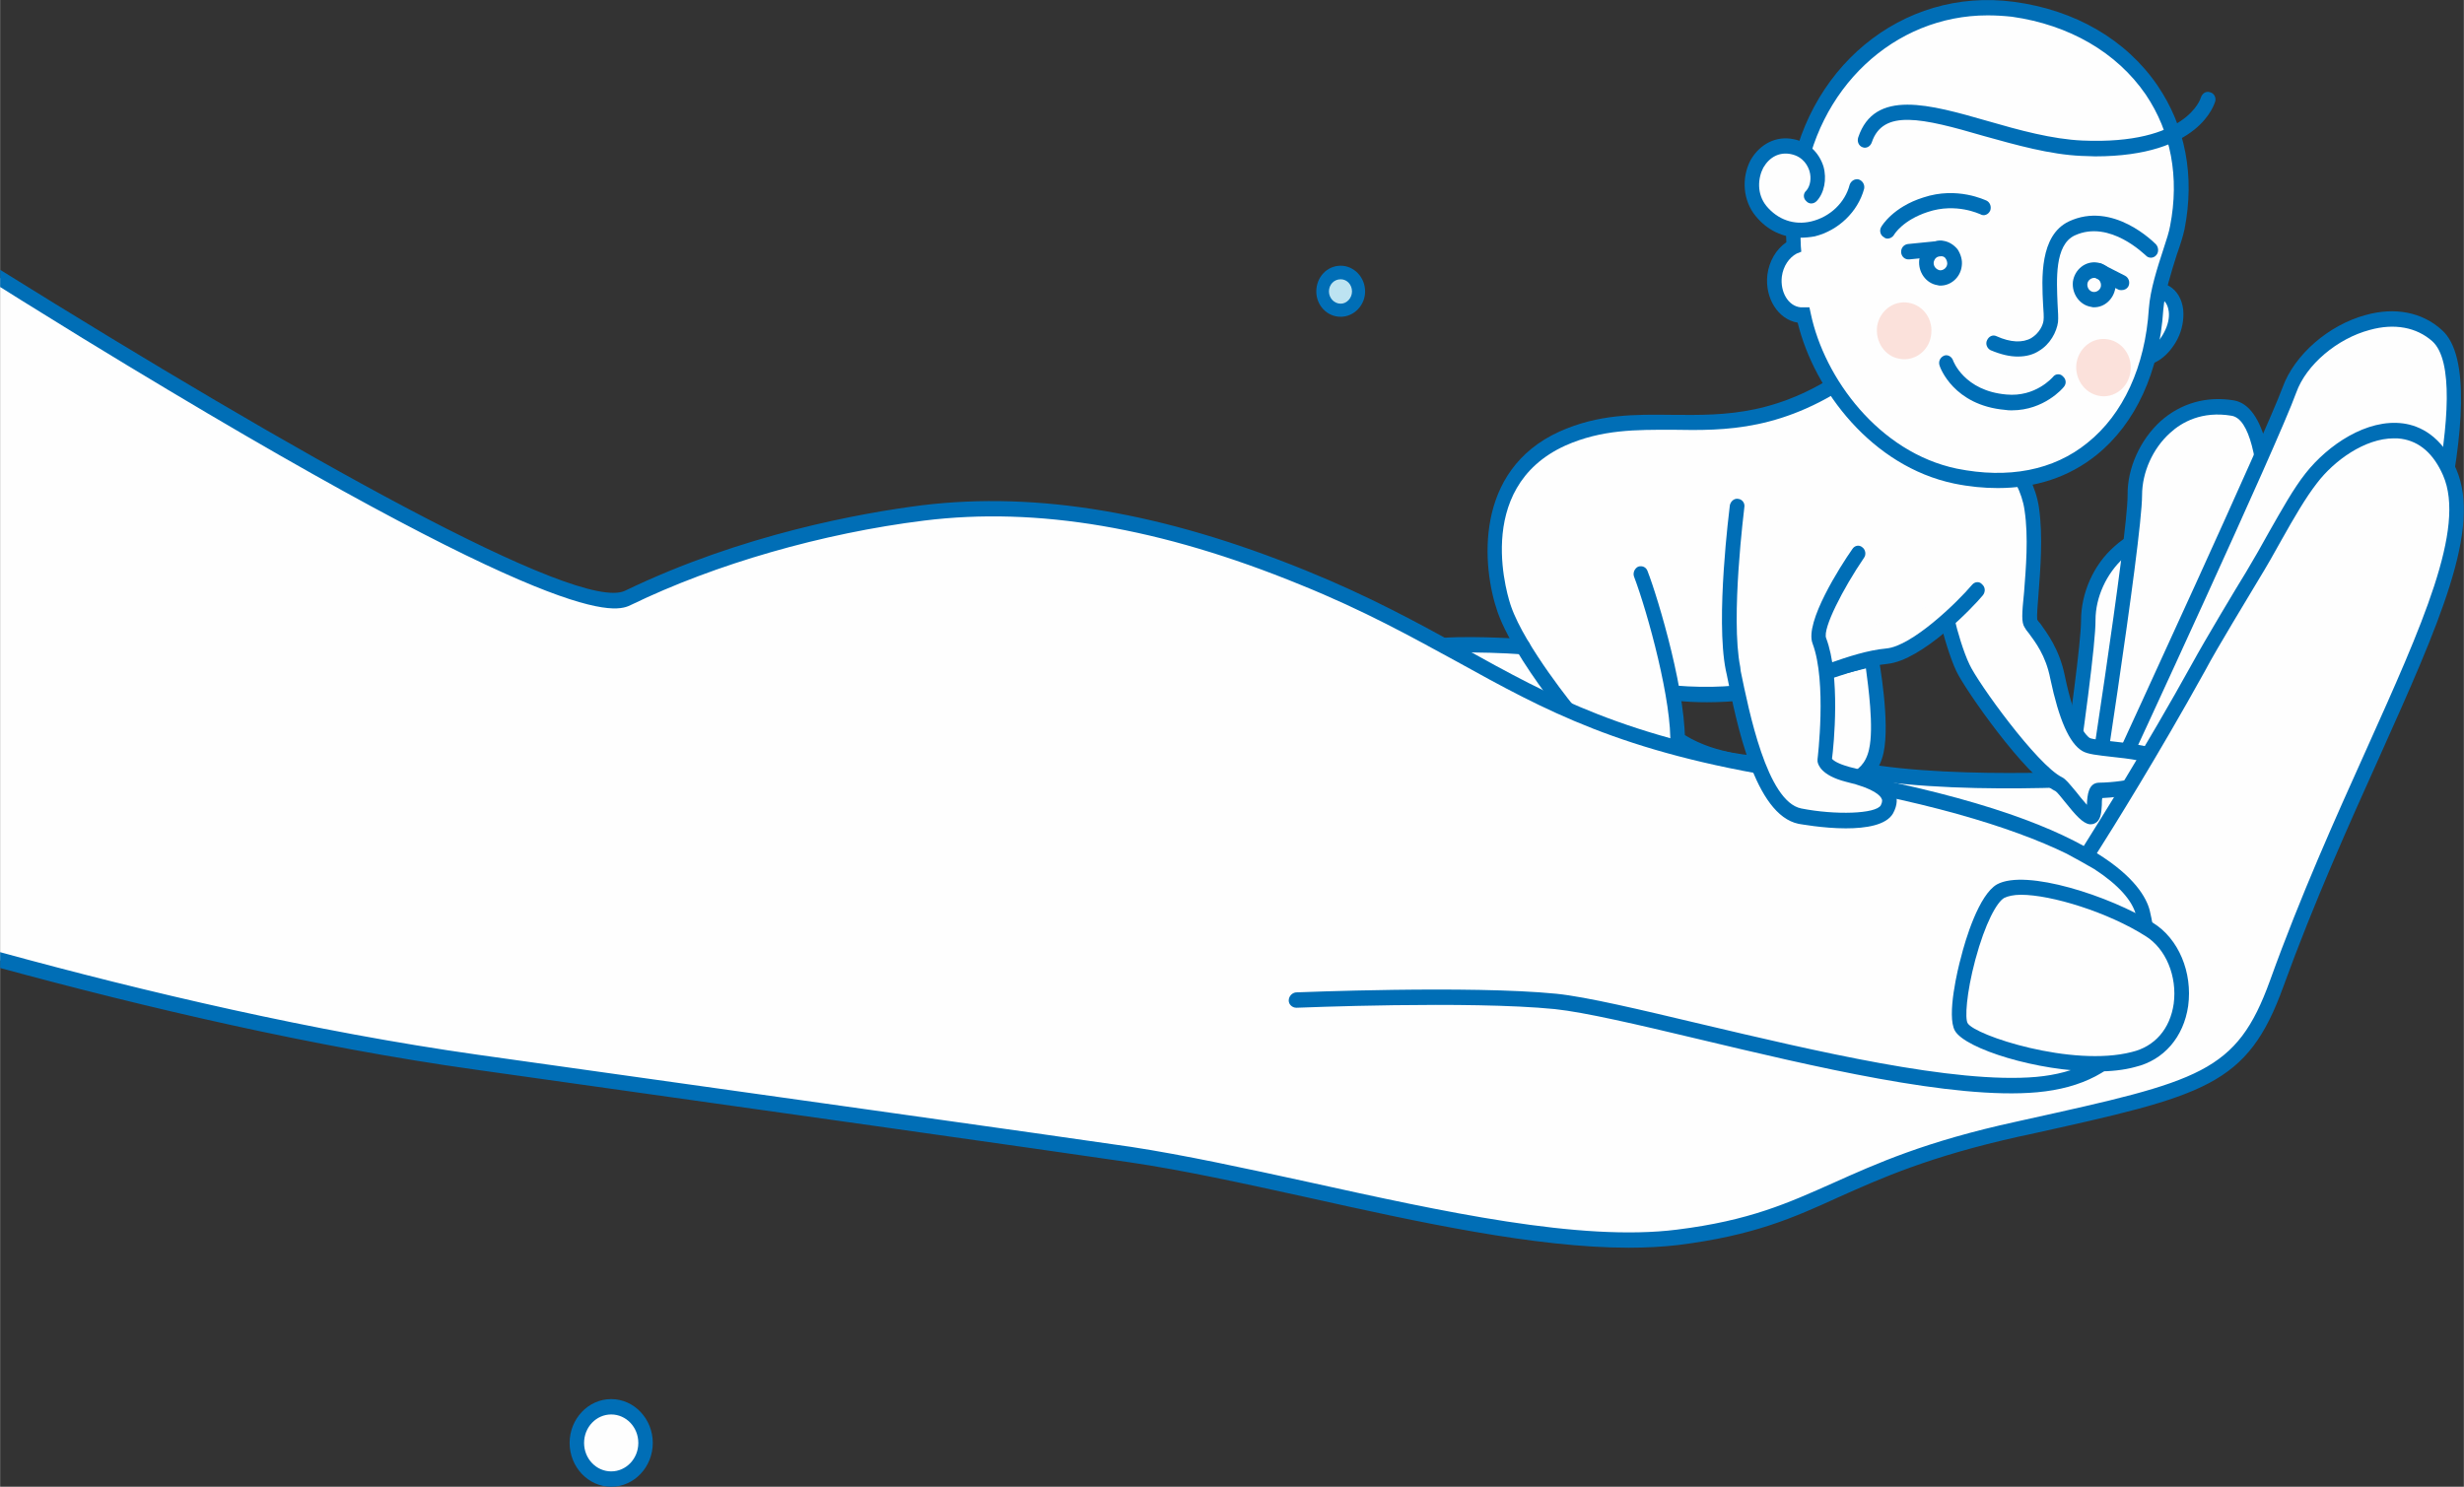 <?xml version="1.0" encoding="UTF-8"?> <!-- Creator: CorelDRAW X8 --> <svg xmlns="http://www.w3.org/2000/svg" xmlns:xlink="http://www.w3.org/1999/xlink" xml:space="preserve" width="333.084mm" height="201.017mm" style="shape-rendering:geometricPrecision; text-rendering:geometricPrecision; image-rendering:optimizeQuality; fill-rule:evenodd; clip-rule:evenodd" viewBox="0 0 5451 3290"><rect x="0" y="0" width="5451" height="3290" fill="#333333" stroke="none"/> <defs> <style type="text/css"> <![CDATA[ .fil2 {fill:none;fill-rule:nonzero} .fil0 {fill:#FEFEFE;fill-rule:nonzero} .fil3 {fill:#FBE1DB;fill-rule:nonzero} .fil4 {fill:#BDE3F1;fill-rule:nonzero} .fil1 {fill:#006EB6;fill-rule:nonzero} ]]> </style> </defs> <g id="Слой_x0020_1">  <g id="_2926206505216"> <path class="fil0" d="M4894 1809c0,0 75,-608 -57,-630 -131,-22 -217,93 -217,194 0,100 -111,806 -111,806 0,0 -333,162 -503,172 -170,10 231,203 231,203l430 -197 227 -548z"></path> <path class="fil1" d="M4654 2344l-417 191c-133,-64 -247,-136 -256,-162 2,-1 10,-4 26,-5 171,-10 495,-167 509,-174l8 -3 1 -9c5,-29 112,-708 111,-810 0,-50 24,-103 63,-138 26,-23 71,-49 136,-38 84,14 71,380 44,609l-225 539zm-418 228l443 -202 231 -558c13,-105 70,-626 -70,-649 -60,-10 -118,6 -162,46 -46,40 -74,103 -74,164 0,92 -96,712 -109,794 -51,24 -339,158 -490,167 -14,1 -52,3 -57,32 -10,54 172,151 282,203l6 3z"></path> <path class="fil0" d="M4997 1533c0,0 74,-608 -57,-630 -132,-22 -217,92 -217,193 0,101 -111,807 -111,807 0,0 -333,162 -503,172 -171,10 230,202 230,202l430 -196 228 -548z"></path> <path class="fil1" d="M4757 2068l-418 191c-132,-64 -246,-137 -256,-162 3,-2 10,-5 26,-5 172,-11 496,-167 510,-174l7 -4 2 -9c4,-29 111,-708 111,-809 0,-51 24,-104 62,-138 26,-24 71,-49 136,-38 80,13 74,363 44,608l-224 540zm-418 228l442 -202 232 -559c13,-104 69,-625 -71,-649 -60,-10 -117,6 -162,46 -45,41 -74,104 -73,164 0,92 -97,713 -110,795 -51,24 -338,158 -489,167 -14,1 -52,3 -57,31 -10,55 172,151 281,204l7 3z"></path> <path class="fil0" d="M5415 1034c21,-132 23,-251 -23,-291 -105,-93 -285,5 -327,120 -42,114 -386,857 -386,857 0,0 -445,32 -643,-35 -49,-17 -63,-4 -55,25 496,80 703,197 750,287l-518 24c0,0 -15,-17 -39,-44l439 -79c0,0 124,-191 251,-422 25,-47 85,-146 119,-201 50,-83 90,-165 130,-217 77,-98 232,-165 302,-24z"></path> <path class="fil1" d="M4777 1978l-557 26c-132,-143 -234,-283 -225,-309 0,0 1,-1 5,-1 5,0 14,2 31,7 198,67 631,37 649,36l10 -1 4 -9c14,-30 345,-744 386,-858 22,-62 91,-120 163,-139 54,-15 103,-6 138,25 94,84 -42,571 -104,758l-500 465zm-570 60l583 -27 514 -479 2 -4c23,-70 225,-685 96,-798 -43,-39 -103,-51 -168,-33 -82,22 -158,88 -184,160 -39,105 -342,762 -381,847 -65,4 -451,24 -628,-35 -24,-8 -59,-17 -73,8 -13,21 -10,63 105,207 62,77 128,148 129,149l5 5z"></path> <path class="fil0" d="M4411 1016l-344 -155 -550 560 -287 12 -5 13c143,79 273,152 479,208l1 -121 140 4 515 -215 51 -306z"></path> <path class="fil0" d="M4051 1733c0,0 82,12 100,-71 14,-66 -10,-204 -10,-204l-163 41 25 235 48 -1z"></path> <path class="fil1" d="M4128 1479c5,38 18,131 7,179 -14,65 -75,59 -82,58l-1 0 -34 1 -22 -205 132 -33zm-139 272l61 -1c34,4 100,-8 117,-84 15,-69 -10,-205 -11,-211l-3 -18 -193 49 29 265z"></path> <path class="fil0" d="M4404 972c0,0 79,67 91,154 15,103 -12,237 -3,253 10,15 46,49 60,119 15,70 36,133 63,149 28,17 196,7 172,62 -9,21 -80,39 -144,40 -15,0 -4,60 -18,58 -17,-2 -58,-66 -70,-71 -60,-30 -193,-218 -213,-259 -13,-29 -28,-78 -33,-105l95 -400z"></path> <g> <path class="fil1" d="M4616 1796l-1 0 1 0zm10 28c5,0 9,-2 13,-5 9,-8 10,-22 11,-38 0,-4 0,-11 1,-15 43,-2 135,-14 151,-50 6,-15 3,-27 -1,-34 -15,-27 -61,-34 -124,-41 -20,-2 -48,-5 -54,-8 -7,-5 -32,-27 -55,-138 -12,-59 -40,-95 -54,-115 -3,-3 -6,-7 -7,-9 -1,-8 1,-34 3,-58 4,-53 10,-126 1,-189 -13,-93 -94,-163 -97,-166 -7,-6 -17,-4 -23,3 -5,7 -4,18 3,24 0,0 74,64 85,144 9,59 3,129 -1,181 -5,49 -6,67 1,78 2,4 5,8 10,14 13,18 37,48 47,100 19,90 42,143 71,160 12,7 32,9 67,13 29,3 91,10 99,24 0,0 -1,3 -1,3 -6,10 -60,29 -129,30 -23,1 -25,28 -26,47 0,1 0,1 0,2 -8,-9 -18,-21 -24,-29 -16,-19 -23,-28 -31,-32 -55,-27 -187,-210 -205,-250 -13,-27 -27,-74 -33,-101 -2,-9 -10,-15 -19,-13 -9,2 -14,11 -12,20 6,29 21,79 35,109 18,39 153,233 220,266 3,2 13,14 20,23 24,30 40,48 55,50 1,0 2,0 3,0z"></path> </g> <path class="fil0" d="M4375 1305c-31,37 -136,141 -200,147 -118,12 -227,103 -470,81l670 -228z"></path> <path class="fil1" d="M3776 1554c123,0 208,-29 280,-54 43,-14 81,-27 120,-31 76,-8 188,-124 211,-152 6,-8 5,-18 -2,-24 -6,-7 -16,-6 -22,1 -33,39 -133,136 -190,141 -42,4 -84,18 -127,33 -86,29 -184,62 -340,49 -9,-1 -17,6 -18,15 0,9 6,18 15,18 26,3 50,4 73,4z"></path> <path class="fil0" d="M3467 1570c-27,-34 -112,-144 -139,-222 -33,-94 -52,-295 128,-377 207,-94 374,48 651,-151l-627 756c-5,-2 -9,-4 -13,-6z"></path> <path class="fil1" d="M3492 1581c0,-4 -2,-8 -4,-11 -2,-2 -114,-139 -145,-228 -4,-11 -89,-261 120,-356 81,-36 157,-35 237,-35 116,2 248,4 416,-117 7,-5 9,-16 4,-24 -5,-7 -15,-9 -23,-4 -159,115 -280,113 -397,112 -84,-1 -163,-2 -250,37 -189,86 -172,298 -137,399 23,66 85,154 122,202 18,8 37,17 57,25z"></path> <path class="fil1" d="M3727 1659c8,-113 -59,-336 -82,-395 -3,-9 -12,-13 -21,-10 -8,4 -12,14 -9,22 30,79 85,279 80,375 11,3 21,6 32,8zm-507 -215c48,-1 107,1 148,4 9,0 16,-7 17,-16 1,-9 -6,-17 -15,-18 -16,-1 -137,-9 -205,0 19,10 37,20 55,30z"></path> <path class="fil0" d="M3720 1642c75,47 168,47 168,47l-168 -47z"></path> <path class="fil1" d="M3888 1705l0 0c8,0 16,-7 16,-16 0,-10 -8,-17 -16,-17 -1,0 -89,-1 -160,-45 -7,-4 -17,-2 -22,6 -4,8 -2,19 6,23 78,49 171,49 176,49z"></path> <path class="fil0" d="M2867 2213c0,0 381,-16 574,3 193,19 783,209 1065,184 282,-26 258,-287 234,-381 -24,-94 -227,-226 -782,-313 -556,-87 -661,-259 -1075,-428 -415,-169 -687,-162 -841,-143 -199,25 -440,85 -652,188 -118,57 -807,-344 -1390,-708l0 1510c320,87 694,175 1055,226 669,94 1294,182 1446,204 358,53 890,224 1211,183 320,-41 343,-149 752,-240 409,-90 495,-106 573,-322 195,-540 465,-940 382,-1131 -67,-156 -227,-87 -306,13 -40,52 -80,134 -130,217 -34,55 -94,154 -119,201 -127,231 -251,422 -251,422l-1746 315z"></path> <path class="fil1" d="M5296 970c6,0 11,0 17,1 40,6 71,33 92,81 51,117 -47,333 -170,607 -68,151 -145,322 -213,511 -74,204 -154,222 -543,308l-18 4c-202,44 -310,93 -406,136 -99,44 -184,83 -345,103 -214,27 -519,-40 -814,-105 -142,-31 -276,-60 -393,-78 -163,-24 -877,-124 -1446,-204 -361,-51 -736,-139 -1057,-227l0 35c320,87 694,175 1052,225 570,80 1284,181 1447,205 116,17 249,46 390,77 251,56 509,112 714,112 39,0 76,-2 110,-6 167,-21 254,-60 355,-106 94,-42 201,-90 399,-134l19 -4c393,-87 486,-107 566,-329 68,-187 145,-358 213,-509 131,-292 226,-504 169,-635 -32,-74 -81,-96 -117,-101 -81,-11 -167,48 -216,110 -27,34 -53,81 -81,130 -16,29 -33,59 -51,89 -21,34 -90,149 -119,202 -104,188 -207,351 -240,404 -112,-62 -308,-129 -650,-183 -363,-56 -529,-148 -722,-255 -102,-56 -207,-114 -350,-172 -315,-128 -592,-175 -848,-144 -134,17 -398,64 -657,189 -102,51 -734,-306 -1383,-710l0 38c60,38 121,75 182,113 1075,658 1181,607 1215,590 186,-90 422,-158 647,-186 250,-31 523,15 833,142 141,57 245,115 346,170 195,108 364,201 732,259 298,46 496,107 617,166 8,4 53,29 61,34 54,35 84,70 92,100 6,27 37,164 -29,262 -38,57 -103,90 -191,98 -181,16 -492,-58 -742,-117 -135,-32 -252,-60 -320,-67 -192,-19 -573,-3 -576,-3 -9,1 -16,9 -16,18 0,9 8,16 17,16 4,0 382,-16 572,3 66,7 182,34 316,66 252,60 565,135 751,118 99,-9 172,-47 216,-113 73,-110 40,-260 33,-289 -7,-28 -33,-75 -117,-127 35,-55 136,-217 239,-403 28,-53 98,-167 118,-201 19,-31 36,-61 52,-90 27,-48 53,-93 78,-125 38,-50 106,-99 170,-99z"></path> <path class="fil0" d="M4339 2272c21,37 247,107 381,73 134,-34 137,-225 35,-289 -100,-62 -276,-113 -329,-84 -53,30 -109,263 -87,300z"></path> <path class="fil1" d="M4471 1980c68,0 193,39 275,91 46,28 71,90 63,150 -8,56 -42,95 -93,107 -132,34 -348,-37 -363,-64l-14 8 14 -8c-6,-10 -3,-65 17,-140 22,-82 48,-128 64,-137 8,-4 21,-7 37,-7zm167 391c31,0 61,-3 86,-10 63,-15 107,-66 117,-135 10,-74 -21,-149 -78,-184 -95,-59 -281,-120 -345,-85 -40,23 -70,122 -80,163 -6,21 -32,128 -13,161 23,40 183,90 313,90z"></path> <path class="fil0" d="M3843 1120c0,0 -32,246 -9,359 19,98 59,309 148,327 57,11 173,19 192,-15 22,-38 -21,-62 -86,-78 -49,-12 -51,-30 -51,-30 0,0 22,-176 -12,-265 -16,-43 86,-194 86,-194l-268 -104z"></path> <path class="fil1" d="M4084 1833c44,0 89,-7 104,-33 11,-20 9,-35 5,-45 -10,-25 -42,-44 -102,-58 -25,-7 -35,-14 -38,-18 4,-30 19,-183 -13,-267 -8,-21 37,-109 84,-178 5,-7 3,-18 -4,-23 -7,-6 -17,-4 -22,4 -26,37 -106,162 -88,209 32,85 11,255 11,256l0 3 0 2c1,7 8,31 63,45 64,15 77,32 79,38 1,1 2,6 -2,14 -11,19 -100,22 -176,7 -76,-15 -116,-217 -134,-304l-1 -9c-22,-109 9,-351 9,-353 2,-10 -5,-18 -13,-19 -9,-2 -17,5 -19,14 -1,10 -32,250 -9,365l2 9c22,109 62,311 159,331 1,0 53,10 105,10z"></path> <path class="fil0" d="M4710 692c-20,38 -15,81 11,95 25,14 62,-5 82,-44 19,-38 14,-81 -11,-95 -26,-14 -63,5 -82,44z"></path> <path class="fil1" d="M4773 660c4,0 7,1 11,3 10,6 13,19 14,26 2,14 -2,31 -10,46 -15,30 -42,47 -60,37 -17,-10 -19,-43 -4,-72 8,-16 19,-28 32,-35 4,-2 10,-5 17,-5zm-34 149c29,0 59,-22 78,-58 11,-21 15,-45 13,-66 -3,-24 -14,-42 -31,-52 -17,-9 -38,-9 -58,2 -18,10 -34,27 -45,49l0 0c-25,47 -17,99 17,118 8,5 17,7 26,7z"></path> <path class="fil0" d="M3968 546c-2,-43 0,-86 5,-127 31,-251 235,-431 480,-398 244,32 414,227 364,482 -7,38 -43,119 -47,181 -16,245 -176,425 -444,369 -177,-36 -304,-203 -336,-356 -3,0 -6,0 -9,0 -36,-5 -60,-44 -55,-87 4,-29 21,-53 42,-64z"></path> <path class="fil1" d="M4397 34c18,0 35,1 54,3 127,18 232,79 296,172 56,83 75,183 54,291 -2,12 -8,31 -15,52 -13,40 -29,89 -32,131 -8,128 -57,234 -136,297 -75,61 -175,80 -289,57 -172,-36 -293,-200 -323,-343l-3 -14 -14 0c-2,0 -4,0 -6,0 -27,-3 -45,-34 -41,-68 3,-23 16,-42 33,-51l10 -4 -1 -12c-2,-42 0,-84 5,-124 28,-226 202,-387 408,-387zm23 1046c83,0 157,-24 218,-73 87,-70 139,-184 148,-322 3,-37 18,-84 30,-122 8,-22 14,-42 17,-56 23,-118 2,-227 -60,-318 -69,-101 -182,-167 -318,-185 -247,-33 -466,148 -498,413 -5,39 -7,79 -5,119 -23,16 -38,42 -42,72 -6,52 24,99 67,106 37,151 165,318 346,356 34,7 66,10 97,10z"></path> <path class="fil0" d="M4758 553c0,0 -85,-89 -175,-47 -71,33 -42,169 -46,205 -3,28 -39,88 -126,48l347 -206z"></path> <path class="fil1" d="M4464 789c20,0 35,-5 46,-12 26,-15 40,-43 43,-64 1,-10 0,-23 -1,-41 -2,-52 -7,-130 38,-151 78,-36 156,44 157,44 6,7 17,7 23,0 6,-6 6,-17 0,-24 -4,-4 -95,-97 -193,-51 -65,31 -60,127 -57,184 1,15 2,28 1,35 -1,10 -9,28 -27,39 -19,11 -46,10 -77,-4 -8,-4 -17,0 -21,9 -4,8 0,18 8,22 24,10 43,14 60,14z"></path> <path class="fil0" d="M4388 459c0,0 -58,-29 -128,-6 -62,20 -84,58 -84,58l212 -52z"></path> <path class="fil1" d="M4176 528c5,0 11,-3 14,-8 1,-2 20,-33 75,-51 63,-21 115,5 116,5 8,5 18,1 22,-8 3,-8 0,-18 -8,-22 -3,-1 -65,-32 -140,-7 -67,21 -92,63 -93,65 -5,8 -2,19 6,23 2,2 5,3 8,3z"></path> <path class="fil0" d="M4306 803c0,0 27,78 132,87 73,7 116,-45 116,-45l-248 -42z"></path> <path class="fil1" d="M4451 908c71,0 113,-49 115,-52 6,-7 5,-17 -2,-23 -6,-7 -17,-6 -22,1 -2,2 -39,45 -103,39 -94,-8 -118,-75 -118,-75 -3,-9 -12,-14 -20,-11 -9,4 -13,13 -10,22 1,4 31,88 145,98 5,1 10,1 15,1z"></path> <path class="fil0" d="M4324 587c2,-18 -10,-35 -27,-37 -17,-3 -32,10 -35,28 -2,17 10,34 27,36 17,3 32,-9 35,-27z"></path> <path class="fil1" d="M4308 584c-1,9 -9,15 -17,14 -8,-2 -14,-9 -13,-18 1,-4 3,-8 6,-10 3,-3 7,-4 11,-3 4,0 8,2 10,6 2,3 3,7 3,11zm-15 48c23,0 44,-18 47,-43 2,-13 -2,-26 -9,-37 -8,-10 -19,-17 -31,-19 -13,-2 -25,2 -35,10 -10,7 -17,19 -19,32 -3,27 15,52 40,56 3,1 5,1 7,1z"></path> <path class="fil0" d="M4664 635c2,-18 -10,-34 -27,-37 -17,-2 -32,10 -35,28 -2,18 10,34 27,37 17,2 32,-10 35,-28z"></path> <path class="fil1" d="M4648 633c-1,8 -9,14 -17,13 -8,-1 -14,-9 -13,-18 1,-8 9,-14 17,-13 8,1 14,9 13,18zm-15 47c23,0 43,-18 47,-43l0 0c4,-27 -14,-52 -40,-56 -26,-4 -50,15 -54,42 -3,27 15,52 40,56 3,1 5,1 7,1z"></path> <path class="fil0" d="M4007 433c28,-29 15,-97 -42,-109 -73,-14 -118,83 -69,143 67,82 189,35 212,-53l-101 19z"></path> <path class="fil1" d="M3983 526c10,0 21,-1 32,-3 52,-13 95,-54 109,-105 2,-9 -3,-18 -12,-21 -8,-2 -17,3 -20,12 -10,39 -43,71 -85,81 -38,9 -74,-4 -99,-34 -22,-27 -19,-62 -7,-85 14,-24 36,-35 61,-30 29,6 38,28 41,37 5,16 2,34 -7,44 -7,6 -7,17 0,23 6,7 16,7 23,0 17,-18 23,-49 15,-77 -10,-31 -34,-54 -66,-60 -38,-8 -74,10 -95,46 -21,40 -17,90 11,124 26,32 61,48 99,48z"></path> <path class="fil1" d="M4635 346c233,0 264,-117 266,-122 2,-9 -3,-18 -12,-20 -9,-3 -17,3 -20,12 0,1 -31,105 -262,95 -67,-3 -140,-23 -209,-43 -129,-37 -251,-72 -287,36 -3,9 1,19 10,22 8,3 17,-2 20,-11 25,-74 111,-54 248,-14 72,20 146,41 216,44 11,0 21,1 30,1z"></path> <line class="fil2" x1="4293" y1="550" x2="4222" y2="557"></line> <path class="fil1" d="M4222 574c1,0 1,0 2,0l71 -7c8,-1 15,-10 14,-19 -1,-9 -9,-16 -18,-15l-70 7c-9,1 -16,9 -15,19 1,9 8,15 16,15z"></path> <line class="fil2" x1="4643" y1="599" x2="4694" y2="625"></line> <path class="fil1" d="M4694 642c6,0 12,-3 15,-9 4,-9 0,-19 -8,-23l-51 -26c-8,-4 -18,0 -22,8 -4,9 0,19 8,23l51 26c2,1 5,1 7,1z"></path> <path class="fil3" d="M4713 824c6,-34 -16,-67 -49,-73 -33,-6 -64,17 -70,52 -5,34 17,67 50,73 32,6 64,-17 69,-52z"></path> <path class="fil3" d="M4272 743c6,-35 -16,-67 -49,-73 -33,-6 -64,17 -70,51 -5,35 17,68 50,73 32,6 64,-17 69,-51z"></path> <path class="fil0" d="M1352 3273c42,0 76,-36 76,-80 0,-44 -34,-80 -76,-80 -42,0 -76,36 -76,80 0,44 34,80 76,80z"></path> <path class="fil1" d="M1352 3096c51,0 92,44 92,97 0,53 -41,97 -92,97 -51,0 -92,-44 -92,-97 0,-53 41,-97 92,-97zm0 34c-33,0 -60,28 -60,63 0,35 27,63 60,63 33,0 60,-28 60,-63 0,-35 -27,-63 -60,-63z"></path> <path class="fil4" d="M2966 686c22,0 39,-18 39,-41 0,-23 -17,-42 -39,-42 -22,0 -40,19 -40,42 0,23 18,41 40,41z"></path> <path class="fil1" d="M2966 588c29,0 54,25 54,57 0,31 -25,56 -54,56 -30,0 -54,-25 -54,-56 0,-32 24,-57 54,-57zm0 30c-15,0 -26,12 -26,27 0,14 11,27 26,27 14,0 25,-13 25,-27 0,-15 -11,-27 -25,-27z"></path> </g> </g> </svg> 